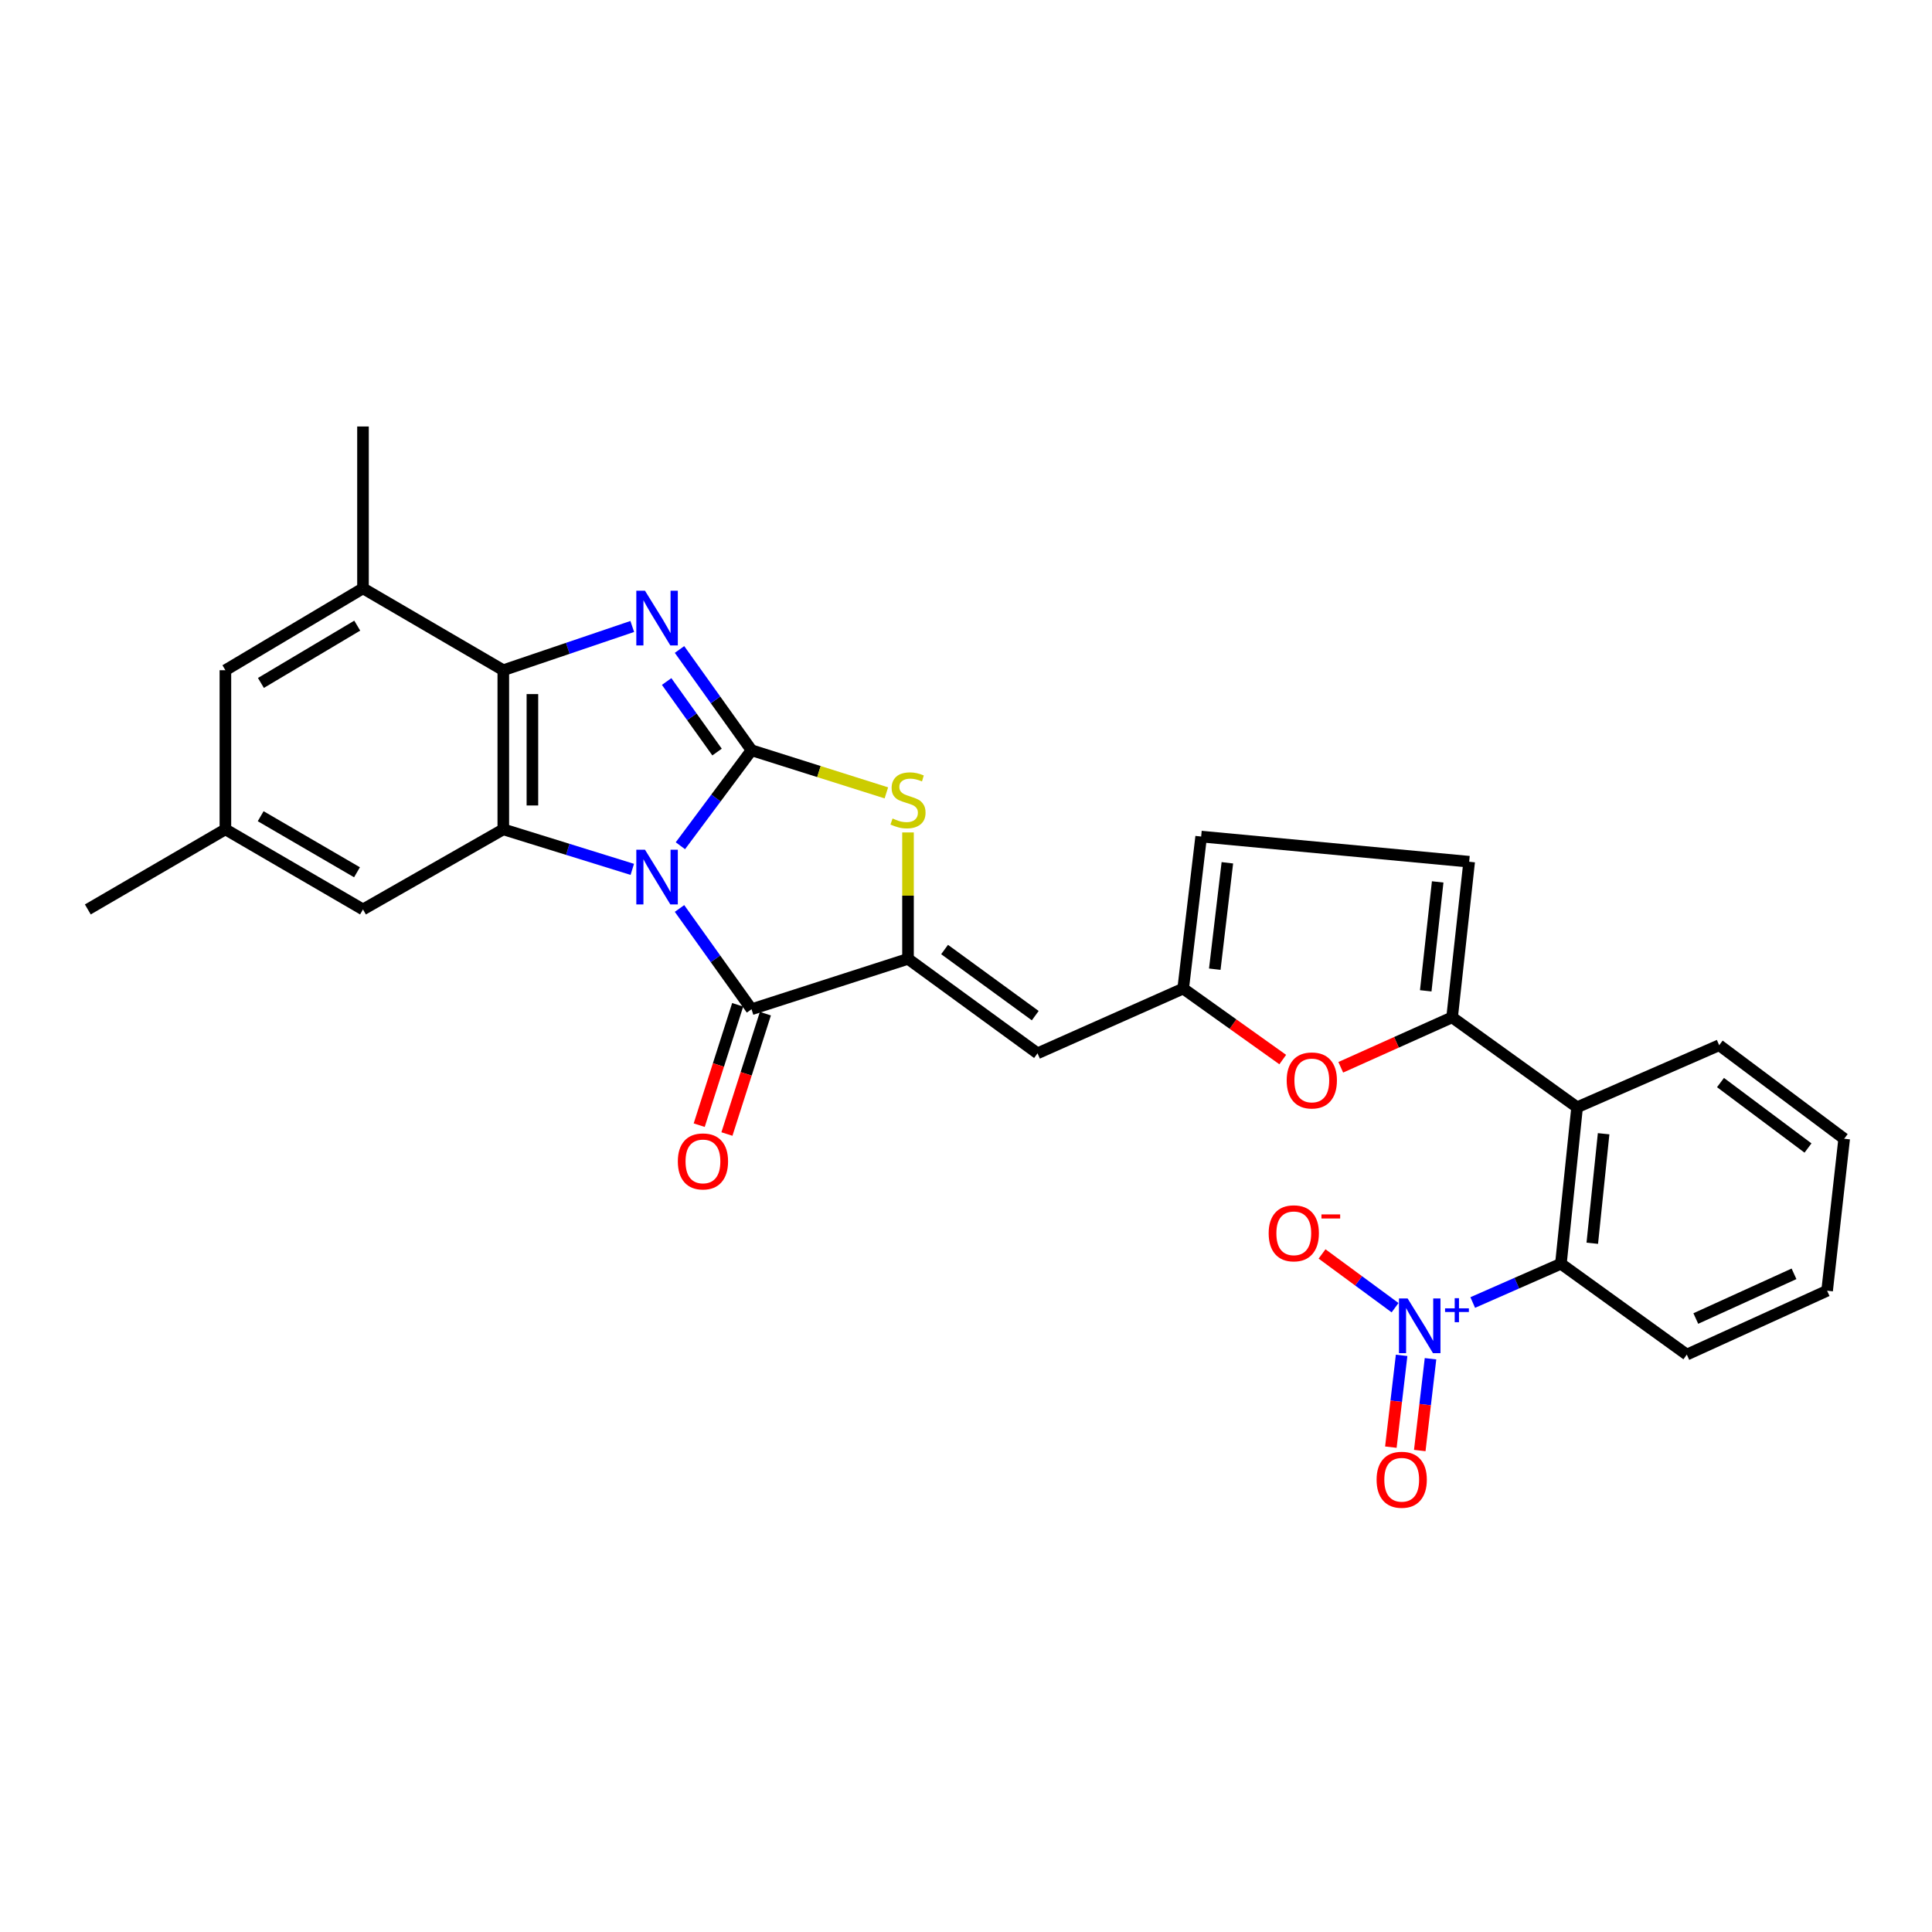 <?xml version='1.0' encoding='iso-8859-1'?>
<svg version='1.1' baseProfile='full'
              xmlns='http://www.w3.org/2000/svg'
                      xmlns:rdkit='http://www.rdkit.org/xml'
                      xmlns:xlink='http://www.w3.org/1999/xlink'
                  xml:space='preserve'
width='1000px' height='1000px' viewBox='0 0 1000 1000'>
<!-- END OF HEADER -->
<rect style='opacity:1.0;fill:#FFFFFF;stroke:none' width='1000' height='1000' x='0' y='0'> </rect>
<path class='bond-0' d='M 352.171,437.756 L 370.581,413.044' style='fill:none;fill-rule:evenodd;stroke:#0000FF;stroke-width:6px;stroke-linecap:butt;stroke-linejoin:miter;stroke-opacity:1' />
<path class='bond-0' d='M 370.581,413.044 L 388.991,388.332' style='fill:none;fill-rule:evenodd;stroke:#000000;stroke-width:6px;stroke-linecap:butt;stroke-linejoin:miter;stroke-opacity:1' />
<path class='bond-2' d='M 351.719,470.224 L 370.355,496.301' style='fill:none;fill-rule:evenodd;stroke:#0000FF;stroke-width:6px;stroke-linecap:butt;stroke-linejoin:miter;stroke-opacity:1' />
<path class='bond-2' d='M 370.355,496.301 L 388.991,522.378' style='fill:none;fill-rule:evenodd;stroke:#000000;stroke-width:6px;stroke-linecap:butt;stroke-linejoin:miter;stroke-opacity:1' />
<path class='bond-4' d='M 327.274,449.983 L 293.892,439.625' style='fill:none;fill-rule:evenodd;stroke:#0000FF;stroke-width:6px;stroke-linecap:butt;stroke-linejoin:miter;stroke-opacity:1' />
<path class='bond-4' d='M 293.892,439.625 L 260.51,429.268' style='fill:none;fill-rule:evenodd;stroke:#000000;stroke-width:6px;stroke-linecap:butt;stroke-linejoin:miter;stroke-opacity:1' />
<path class='bond-1' d='M 388.991,388.332 L 370.355,362.251' style='fill:none;fill-rule:evenodd;stroke:#000000;stroke-width:6px;stroke-linecap:butt;stroke-linejoin:miter;stroke-opacity:1' />
<path class='bond-1' d='M 370.355,362.251 L 351.718,336.17' style='fill:none;fill-rule:evenodd;stroke:#0000FF;stroke-width:6px;stroke-linecap:butt;stroke-linejoin:miter;stroke-opacity:1' />
<path class='bond-1' d='M 371.145,389.265 L 358.1,371.008' style='fill:none;fill-rule:evenodd;stroke:#000000;stroke-width:6px;stroke-linecap:butt;stroke-linejoin:miter;stroke-opacity:1' />
<path class='bond-1' d='M 358.1,371.008 L 345.054,352.751' style='fill:none;fill-rule:evenodd;stroke:#0000FF;stroke-width:6px;stroke-linecap:butt;stroke-linejoin:miter;stroke-opacity:1' />
<path class='bond-5' d='M 388.991,388.332 L 423.886,399.36' style='fill:none;fill-rule:evenodd;stroke:#000000;stroke-width:6px;stroke-linecap:butt;stroke-linejoin:miter;stroke-opacity:1' />
<path class='bond-5' d='M 423.886,399.36 L 458.781,410.389' style='fill:none;fill-rule:evenodd;stroke:#CCCC00;stroke-width:6px;stroke-linecap:butt;stroke-linejoin:miter;stroke-opacity:1' />
<path class='bond-29' d='M 327.256,324.263 L 293.883,335.583' style='fill:none;fill-rule:evenodd;stroke:#0000FF;stroke-width:6px;stroke-linecap:butt;stroke-linejoin:miter;stroke-opacity:1' />
<path class='bond-29' d='M 293.883,335.583 L 260.51,346.903' style='fill:none;fill-rule:evenodd;stroke:#000000;stroke-width:6px;stroke-linecap:butt;stroke-linejoin:miter;stroke-opacity:1' />
<path class='bond-3' d='M 388.991,522.378 L 469.984,496.303' style='fill:none;fill-rule:evenodd;stroke:#000000;stroke-width:6px;stroke-linecap:butt;stroke-linejoin:miter;stroke-opacity:1' />
<path class='bond-20' d='M 381.817,520.085 L 371.863,551.234' style='fill:none;fill-rule:evenodd;stroke:#000000;stroke-width:6px;stroke-linecap:butt;stroke-linejoin:miter;stroke-opacity:1' />
<path class='bond-20' d='M 371.863,551.234 L 361.908,582.384' style='fill:none;fill-rule:evenodd;stroke:#FF0000;stroke-width:6px;stroke-linecap:butt;stroke-linejoin:miter;stroke-opacity:1' />
<path class='bond-20' d='M 396.165,524.67 L 386.21,555.82' style='fill:none;fill-rule:evenodd;stroke:#000000;stroke-width:6px;stroke-linecap:butt;stroke-linejoin:miter;stroke-opacity:1' />
<path class='bond-20' d='M 386.21,555.82 L 376.256,586.969' style='fill:none;fill-rule:evenodd;stroke:#FF0000;stroke-width:6px;stroke-linecap:butt;stroke-linejoin:miter;stroke-opacity:1' />
<path class='bond-9' d='M 469.984,496.303 L 537.02,545.197' style='fill:none;fill-rule:evenodd;stroke:#000000;stroke-width:6px;stroke-linecap:butt;stroke-linejoin:miter;stroke-opacity:1' />
<path class='bond-9' d='M 488.915,491.468 L 535.84,525.694' style='fill:none;fill-rule:evenodd;stroke:#000000;stroke-width:6px;stroke-linecap:butt;stroke-linejoin:miter;stroke-opacity:1' />
<path class='bond-30' d='M 469.984,496.303 L 469.984,463.586' style='fill:none;fill-rule:evenodd;stroke:#000000;stroke-width:6px;stroke-linecap:butt;stroke-linejoin:miter;stroke-opacity:1' />
<path class='bond-30' d='M 469.984,463.586 L 469.984,430.869' style='fill:none;fill-rule:evenodd;stroke:#CCCC00;stroke-width:6px;stroke-linecap:butt;stroke-linejoin:miter;stroke-opacity:1' />
<path class='bond-6' d='M 260.51,429.268 L 260.51,346.903' style='fill:none;fill-rule:evenodd;stroke:#000000;stroke-width:6px;stroke-linecap:butt;stroke-linejoin:miter;stroke-opacity:1' />
<path class='bond-6' d='M 275.572,416.913 L 275.572,359.257' style='fill:none;fill-rule:evenodd;stroke:#000000;stroke-width:6px;stroke-linecap:butt;stroke-linejoin:miter;stroke-opacity:1' />
<path class='bond-17' d='M 260.51,429.268 L 187.885,470.723' style='fill:none;fill-rule:evenodd;stroke:#000000;stroke-width:6px;stroke-linecap:butt;stroke-linejoin:miter;stroke-opacity:1' />
<path class='bond-15' d='M 260.51,346.903 L 187.885,304.527' style='fill:none;fill-rule:evenodd;stroke:#000000;stroke-width:6px;stroke-linecap:butt;stroke-linejoin:miter;stroke-opacity:1' />
<path class='bond-7' d='M 762.286,674.181 L 785.104,664.147' style='fill:none;fill-rule:evenodd;stroke:#0000FF;stroke-width:6px;stroke-linecap:butt;stroke-linejoin:miter;stroke-opacity:1' />
<path class='bond-7' d='M 785.104,664.147 L 807.923,654.114' style='fill:none;fill-rule:evenodd;stroke:#000000;stroke-width:6px;stroke-linecap:butt;stroke-linejoin:miter;stroke-opacity:1' />
<path class='bond-18' d='M 722.082,676.854 L 703.185,662.946' style='fill:none;fill-rule:evenodd;stroke:#0000FF;stroke-width:6px;stroke-linecap:butt;stroke-linejoin:miter;stroke-opacity:1' />
<path class='bond-18' d='M 703.185,662.946 L 684.287,649.038' style='fill:none;fill-rule:evenodd;stroke:#FF0000;stroke-width:6px;stroke-linecap:butt;stroke-linejoin:miter;stroke-opacity:1' />
<path class='bond-19' d='M 725.473,701.534 L 722.69,725.288' style='fill:none;fill-rule:evenodd;stroke:#0000FF;stroke-width:6px;stroke-linecap:butt;stroke-linejoin:miter;stroke-opacity:1' />
<path class='bond-19' d='M 722.69,725.288 L 719.908,749.042' style='fill:none;fill-rule:evenodd;stroke:#FF0000;stroke-width:6px;stroke-linecap:butt;stroke-linejoin:miter;stroke-opacity:1' />
<path class='bond-19' d='M 740.433,703.286 L 737.65,727.04' style='fill:none;fill-rule:evenodd;stroke:#0000FF;stroke-width:6px;stroke-linecap:butt;stroke-linejoin:miter;stroke-opacity:1' />
<path class='bond-19' d='M 737.65,727.04 L 734.868,750.794' style='fill:none;fill-rule:evenodd;stroke:#FF0000;stroke-width:6px;stroke-linecap:butt;stroke-linejoin:miter;stroke-opacity:1' />
<path class='bond-8' d='M 751.607,526.57 L 722.793,539.499' style='fill:none;fill-rule:evenodd;stroke:#000000;stroke-width:6px;stroke-linecap:butt;stroke-linejoin:miter;stroke-opacity:1' />
<path class='bond-8' d='M 722.793,539.499 L 693.98,552.429' style='fill:none;fill-rule:evenodd;stroke:#FF0000;stroke-width:6px;stroke-linecap:butt;stroke-linejoin:miter;stroke-opacity:1' />
<path class='bond-10' d='M 751.607,526.57 L 816.307,573.121' style='fill:none;fill-rule:evenodd;stroke:#000000;stroke-width:6px;stroke-linecap:butt;stroke-linejoin:miter;stroke-opacity:1' />
<path class='bond-32' d='M 751.607,526.57 L 760.443,446.029' style='fill:none;fill-rule:evenodd;stroke:#000000;stroke-width:6px;stroke-linecap:butt;stroke-linejoin:miter;stroke-opacity:1' />
<path class='bond-32' d='M 737.96,512.846 L 744.145,456.467' style='fill:none;fill-rule:evenodd;stroke:#000000;stroke-width:6px;stroke-linecap:butt;stroke-linejoin:miter;stroke-opacity:1' />
<path class='bond-13' d='M 537.02,545.197 L 612.415,511.684' style='fill:none;fill-rule:evenodd;stroke:#000000;stroke-width:6px;stroke-linecap:butt;stroke-linejoin:miter;stroke-opacity:1' />
<path class='bond-11' d='M 816.307,573.121 L 807.923,654.114' style='fill:none;fill-rule:evenodd;stroke:#000000;stroke-width:6px;stroke-linecap:butt;stroke-linejoin:miter;stroke-opacity:1' />
<path class='bond-11' d='M 830.032,586.821 L 824.163,643.516' style='fill:none;fill-rule:evenodd;stroke:#000000;stroke-width:6px;stroke-linecap:butt;stroke-linejoin:miter;stroke-opacity:1' />
<path class='bond-23' d='M 816.307,573.121 L 889.845,541.005' style='fill:none;fill-rule:evenodd;stroke:#000000;stroke-width:6px;stroke-linecap:butt;stroke-linejoin:miter;stroke-opacity:1' />
<path class='bond-24' d='M 807.923,654.114 L 873.092,701.133' style='fill:none;fill-rule:evenodd;stroke:#000000;stroke-width:6px;stroke-linecap:butt;stroke-linejoin:miter;stroke-opacity:1' />
<path class='bond-12' d='M 663.946,548.428 L 638.18,530.056' style='fill:none;fill-rule:evenodd;stroke:#FF0000;stroke-width:6px;stroke-linecap:butt;stroke-linejoin:miter;stroke-opacity:1' />
<path class='bond-12' d='M 638.18,530.056 L 612.415,511.684' style='fill:none;fill-rule:evenodd;stroke:#000000;stroke-width:6px;stroke-linecap:butt;stroke-linejoin:miter;stroke-opacity:1' />
<path class='bond-16' d='M 612.415,511.684 L 621.72,433.008' style='fill:none;fill-rule:evenodd;stroke:#000000;stroke-width:6px;stroke-linecap:butt;stroke-linejoin:miter;stroke-opacity:1' />
<path class='bond-16' d='M 628.768,501.651 L 635.282,446.579' style='fill:none;fill-rule:evenodd;stroke:#000000;stroke-width:6px;stroke-linecap:butt;stroke-linejoin:miter;stroke-opacity:1' />
<path class='bond-14' d='M 760.443,446.029 L 621.72,433.008' style='fill:none;fill-rule:evenodd;stroke:#000000;stroke-width:6px;stroke-linecap:butt;stroke-linejoin:miter;stroke-opacity:1' />
<path class='bond-25' d='M 187.885,304.527 L 187.885,220.748' style='fill:none;fill-rule:evenodd;stroke:#000000;stroke-width:6px;stroke-linecap:butt;stroke-linejoin:miter;stroke-opacity:1' />
<path class='bond-31' d='M 187.885,304.527 L 116.666,346.903' style='fill:none;fill-rule:evenodd;stroke:#000000;stroke-width:6px;stroke-linecap:butt;stroke-linejoin:miter;stroke-opacity:1' />
<path class='bond-31' d='M 184.904,323.828 L 135.05,353.491' style='fill:none;fill-rule:evenodd;stroke:#000000;stroke-width:6px;stroke-linecap:butt;stroke-linejoin:miter;stroke-opacity:1' />
<path class='bond-22' d='M 187.885,470.723 L 116.666,429.268' style='fill:none;fill-rule:evenodd;stroke:#000000;stroke-width:6px;stroke-linecap:butt;stroke-linejoin:miter;stroke-opacity:1' />
<path class='bond-22' d='M 184.779,451.487 L 134.926,422.469' style='fill:none;fill-rule:evenodd;stroke:#000000;stroke-width:6px;stroke-linecap:butt;stroke-linejoin:miter;stroke-opacity:1' />
<path class='bond-21' d='M 116.666,346.903 L 116.666,429.268' style='fill:none;fill-rule:evenodd;stroke:#000000;stroke-width:6px;stroke-linecap:butt;stroke-linejoin:miter;stroke-opacity:1' />
<path class='bond-26' d='M 116.666,429.268 L 45.455,470.723' style='fill:none;fill-rule:evenodd;stroke:#000000;stroke-width:6px;stroke-linecap:butt;stroke-linejoin:miter;stroke-opacity:1' />
<path class='bond-27' d='M 889.845,541.005 L 954.545,589.413' style='fill:none;fill-rule:evenodd;stroke:#000000;stroke-width:6px;stroke-linecap:butt;stroke-linejoin:miter;stroke-opacity:1' />
<path class='bond-27' d='M 890.526,560.326 L 935.817,594.212' style='fill:none;fill-rule:evenodd;stroke:#000000;stroke-width:6px;stroke-linecap:butt;stroke-linejoin:miter;stroke-opacity:1' />
<path class='bond-33' d='M 873.092,701.133 L 945.709,668.08' style='fill:none;fill-rule:evenodd;stroke:#000000;stroke-width:6px;stroke-linecap:butt;stroke-linejoin:miter;stroke-opacity:1' />
<path class='bond-33' d='M 877.745,682.466 L 928.576,659.329' style='fill:none;fill-rule:evenodd;stroke:#000000;stroke-width:6px;stroke-linecap:butt;stroke-linejoin:miter;stroke-opacity:1' />
<path class='bond-28' d='M 954.545,589.413 L 945.709,668.08' style='fill:none;fill-rule:evenodd;stroke:#000000;stroke-width:6px;stroke-linecap:butt;stroke-linejoin:miter;stroke-opacity:1' />
<path  class='atom-0' d='M 333.837 439.802
L 343.117 454.802
Q 344.037 456.282, 345.517 458.962
Q 346.997 461.642, 347.077 461.802
L 347.077 439.802
L 350.837 439.802
L 350.837 468.122
L 346.957 468.122
L 336.997 451.722
Q 335.837 449.802, 334.597 447.602
Q 333.397 445.402, 333.037 444.722
L 333.037 468.122
L 329.357 468.122
L 329.357 439.802
L 333.837 439.802
' fill='#0000FF'/>
<path  class='atom-2' d='M 333.837 305.748
L 343.117 320.748
Q 344.037 322.228, 345.517 324.908
Q 346.997 327.588, 347.077 327.748
L 347.077 305.748
L 350.837 305.748
L 350.837 334.068
L 346.957 334.068
L 336.997 317.668
Q 335.837 315.748, 334.597 313.548
Q 333.397 311.348, 333.037 310.668
L 333.037 334.068
L 329.357 334.068
L 329.357 305.748
L 333.837 305.748
' fill='#0000FF'/>
<path  class='atom-6' d='M 461.984 423.65
Q 462.304 423.77, 463.624 424.33
Q 464.944 424.89, 466.384 425.25
Q 467.864 425.57, 469.304 425.57
Q 471.984 425.57, 473.544 424.29
Q 475.104 422.97, 475.104 420.69
Q 475.104 419.13, 474.304 418.17
Q 473.544 417.21, 472.344 416.69
Q 471.144 416.17, 469.144 415.57
Q 466.624 414.81, 465.104 414.09
Q 463.624 413.37, 462.544 411.85
Q 461.504 410.33, 461.504 407.77
Q 461.504 404.21, 463.904 402.01
Q 466.344 399.81, 471.144 399.81
Q 474.424 399.81, 478.144 401.37
L 477.224 404.45
Q 473.824 403.05, 471.264 403.05
Q 468.504 403.05, 466.984 404.21
Q 465.464 405.33, 465.504 407.29
Q 465.504 408.81, 466.264 409.73
Q 467.064 410.65, 468.184 411.17
Q 469.344 411.69, 471.264 412.29
Q 473.824 413.09, 475.344 413.89
Q 476.864 414.69, 477.944 416.33
Q 479.064 417.93, 479.064 420.69
Q 479.064 424.61, 476.424 426.73
Q 473.824 428.81, 469.464 428.81
Q 466.944 428.81, 465.024 428.25
Q 463.144 427.73, 460.904 426.81
L 461.984 423.65
' fill='#CCCC00'/>
<path  class='atom-8' d='M 728.586 672.087
L 737.866 687.087
Q 738.786 688.567, 740.266 691.247
Q 741.746 693.927, 741.826 694.087
L 741.826 672.087
L 745.586 672.087
L 745.586 700.407
L 741.706 700.407
L 731.746 684.007
Q 730.586 682.087, 729.346 679.887
Q 728.146 677.687, 727.786 677.007
L 727.786 700.407
L 724.106 700.407
L 724.106 672.087
L 728.586 672.087
' fill='#0000FF'/>
<path  class='atom-8' d='M 747.962 677.192
L 752.951 677.192
L 752.951 671.938
L 755.169 671.938
L 755.169 677.192
L 760.29 677.192
L 760.29 679.092
L 755.169 679.092
L 755.169 684.372
L 752.951 684.372
L 752.951 679.092
L 747.962 679.092
L 747.962 677.192
' fill='#0000FF'/>
<path  class='atom-13' d='M 665.99 559.235
Q 665.99 552.435, 669.35 548.635
Q 672.71 544.835, 678.99 544.835
Q 685.27 544.835, 688.63 548.635
Q 691.99 552.435, 691.99 559.235
Q 691.99 566.115, 688.59 570.035
Q 685.19 573.915, 678.99 573.915
Q 672.75 573.915, 669.35 570.035
Q 665.99 566.155, 665.99 559.235
M 678.99 570.715
Q 683.31 570.715, 685.63 567.835
Q 687.99 564.915, 687.99 559.235
Q 687.99 553.675, 685.63 550.875
Q 683.31 548.035, 678.99 548.035
Q 674.67 548.035, 672.31 550.835
Q 669.99 553.635, 669.99 559.235
Q 669.99 564.955, 672.31 567.835
Q 674.67 570.715, 678.99 570.715
' fill='#FF0000'/>
<path  class='atom-19' d='M 656.66 638.354
Q 656.66 631.554, 660.02 627.754
Q 663.38 623.954, 669.66 623.954
Q 675.94 623.954, 679.3 627.754
Q 682.66 631.554, 682.66 638.354
Q 682.66 645.234, 679.26 649.154
Q 675.86 653.034, 669.66 653.034
Q 663.42 653.034, 660.02 649.154
Q 656.66 645.274, 656.66 638.354
M 669.66 649.834
Q 673.98 649.834, 676.3 646.954
Q 678.66 644.034, 678.66 638.354
Q 678.66 632.794, 676.3 629.994
Q 673.98 627.154, 669.66 627.154
Q 665.34 627.154, 662.98 629.954
Q 660.66 632.754, 660.66 638.354
Q 660.66 644.074, 662.98 646.954
Q 665.34 649.834, 669.66 649.834
' fill='#FF0000'/>
<path  class='atom-19' d='M 683.98 628.576
L 693.668 628.576
L 693.668 630.688
L 683.98 630.688
L 683.98 628.576
' fill='#FF0000'/>
<path  class='atom-20' d='M 712.524 765.914
Q 712.524 759.114, 715.884 755.314
Q 719.244 751.514, 725.524 751.514
Q 731.804 751.514, 735.164 755.314
Q 738.524 759.114, 738.524 765.914
Q 738.524 772.794, 735.124 776.714
Q 731.724 780.594, 725.524 780.594
Q 719.284 780.594, 715.884 776.714
Q 712.524 772.834, 712.524 765.914
M 725.524 777.394
Q 729.844 777.394, 732.164 774.514
Q 734.524 771.594, 734.524 765.914
Q 734.524 760.354, 732.164 757.554
Q 729.844 754.714, 725.524 754.714
Q 721.204 754.714, 718.844 757.514
Q 716.524 760.314, 716.524 765.914
Q 716.524 771.634, 718.844 774.514
Q 721.204 777.394, 725.524 777.394
' fill='#FF0000'/>
<path  class='atom-21' d='M 350.846 601.141
Q 350.846 594.341, 354.206 590.541
Q 357.566 586.741, 363.846 586.741
Q 370.126 586.741, 373.486 590.541
Q 376.846 594.341, 376.846 601.141
Q 376.846 608.021, 373.446 611.941
Q 370.046 615.821, 363.846 615.821
Q 357.606 615.821, 354.206 611.941
Q 350.846 608.061, 350.846 601.141
M 363.846 612.621
Q 368.166 612.621, 370.486 609.741
Q 372.846 606.821, 372.846 601.141
Q 372.846 595.581, 370.486 592.781
Q 368.166 589.941, 363.846 589.941
Q 359.526 589.941, 357.166 592.741
Q 354.846 595.541, 354.846 601.141
Q 354.846 606.861, 357.166 609.741
Q 359.526 612.621, 363.846 612.621
' fill='#FF0000'/>
</svg>

